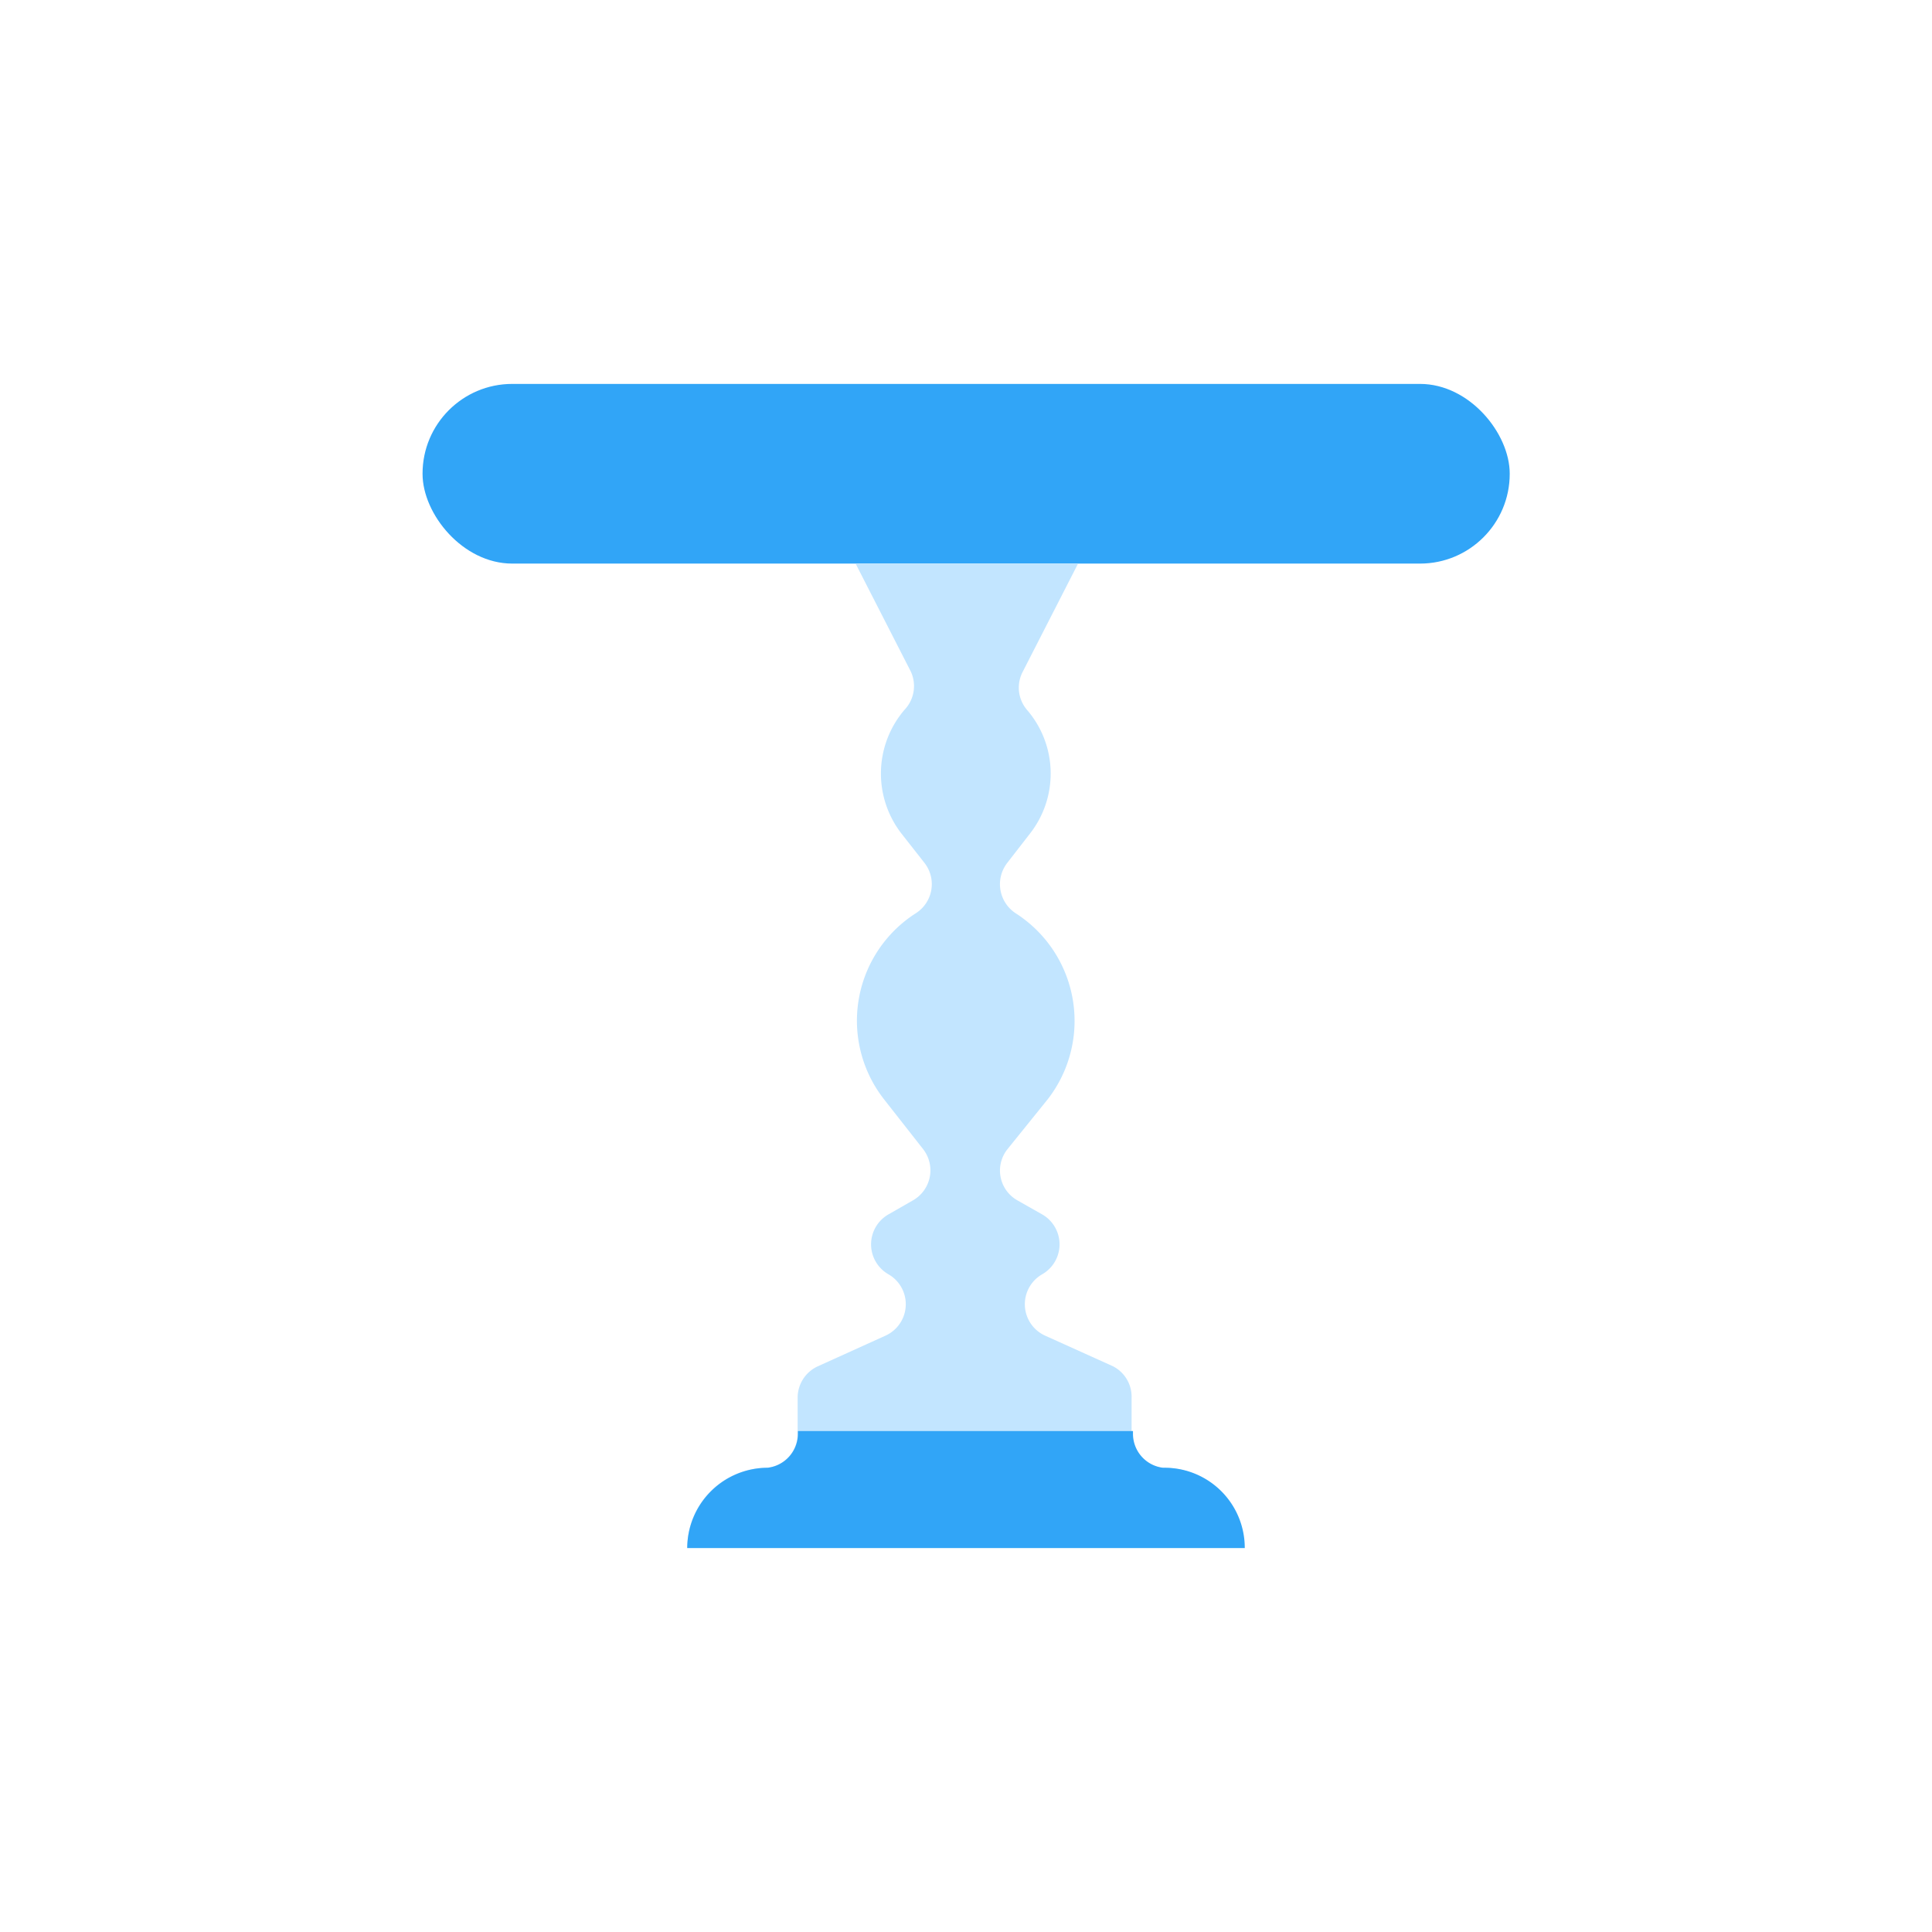 <svg xmlns="http://www.w3.org/2000/svg" viewBox="0 0 70 70"><defs><style>.cls-1{fill:#31a5f7;}.cls-2{fill:#c2e5ff;}.cls-3{fill:none;}</style></defs><title>69h</title><g id="Layer_2" data-name="Layer 2"><g id="Layer_1-2" data-name="Layer 1"><rect class="cls-1" x="15.31" y="13.91" width="39.39" height="6.51" rx="3.25" ry="3.25"/><path class="cls-2" d="M39.06,20.42l-2,3.91a1.24,1.24,0,0,0,.15,1.39h0a3.53,3.53,0,0,1,.11,4.48l-.83,1.07a1.26,1.26,0,0,0,.31,1.82h0a4.63,4.63,0,0,1,1.16,6.74L36.5,41.64a1.24,1.24,0,0,0,.36,1.85l.9.51a1.25,1.25,0,0,1,0,2.17h0a1.25,1.25,0,0,0,.1,2.22l2.46,1.11A1.24,1.24,0,0,1,41,50.64v1.3a1.25,1.25,0,0,0,1.11,1.24h.05a2.9,2.9,0,0,1,2.9,2.9H24.9a2.9,2.9,0,0,1,2.9-2.9h0a1.24,1.24,0,0,0,1.1-1.24v-1.3a1.25,1.25,0,0,1,.74-1.14l2.45-1.11a1.25,1.25,0,0,0,.1-2.22h0a1.25,1.25,0,0,1,0-2.17l.89-.51a1.25,1.25,0,0,0,.37-1.85l-1.42-1.81a4.62,4.62,0,0,1,1.15-6.74h0a1.25,1.25,0,0,0,.32-1.82l-.84-1.07a3.55,3.55,0,0,1,.11-4.48h0A1.25,1.25,0,0,0,33,24.33l-2-3.91"/><path class="cls-1" d="M45.1,56.09H24.9a2.92,2.92,0,0,1,2.91-2.91h0a1.24,1.24,0,0,0,1.1-1.24v-.09H41.05v.09a1.24,1.24,0,0,0,1.09,1.24h.06A2.9,2.9,0,0,1,45.1,56.09Z"/><rect class="cls-3" width="70" height="70"/></g></g></svg>